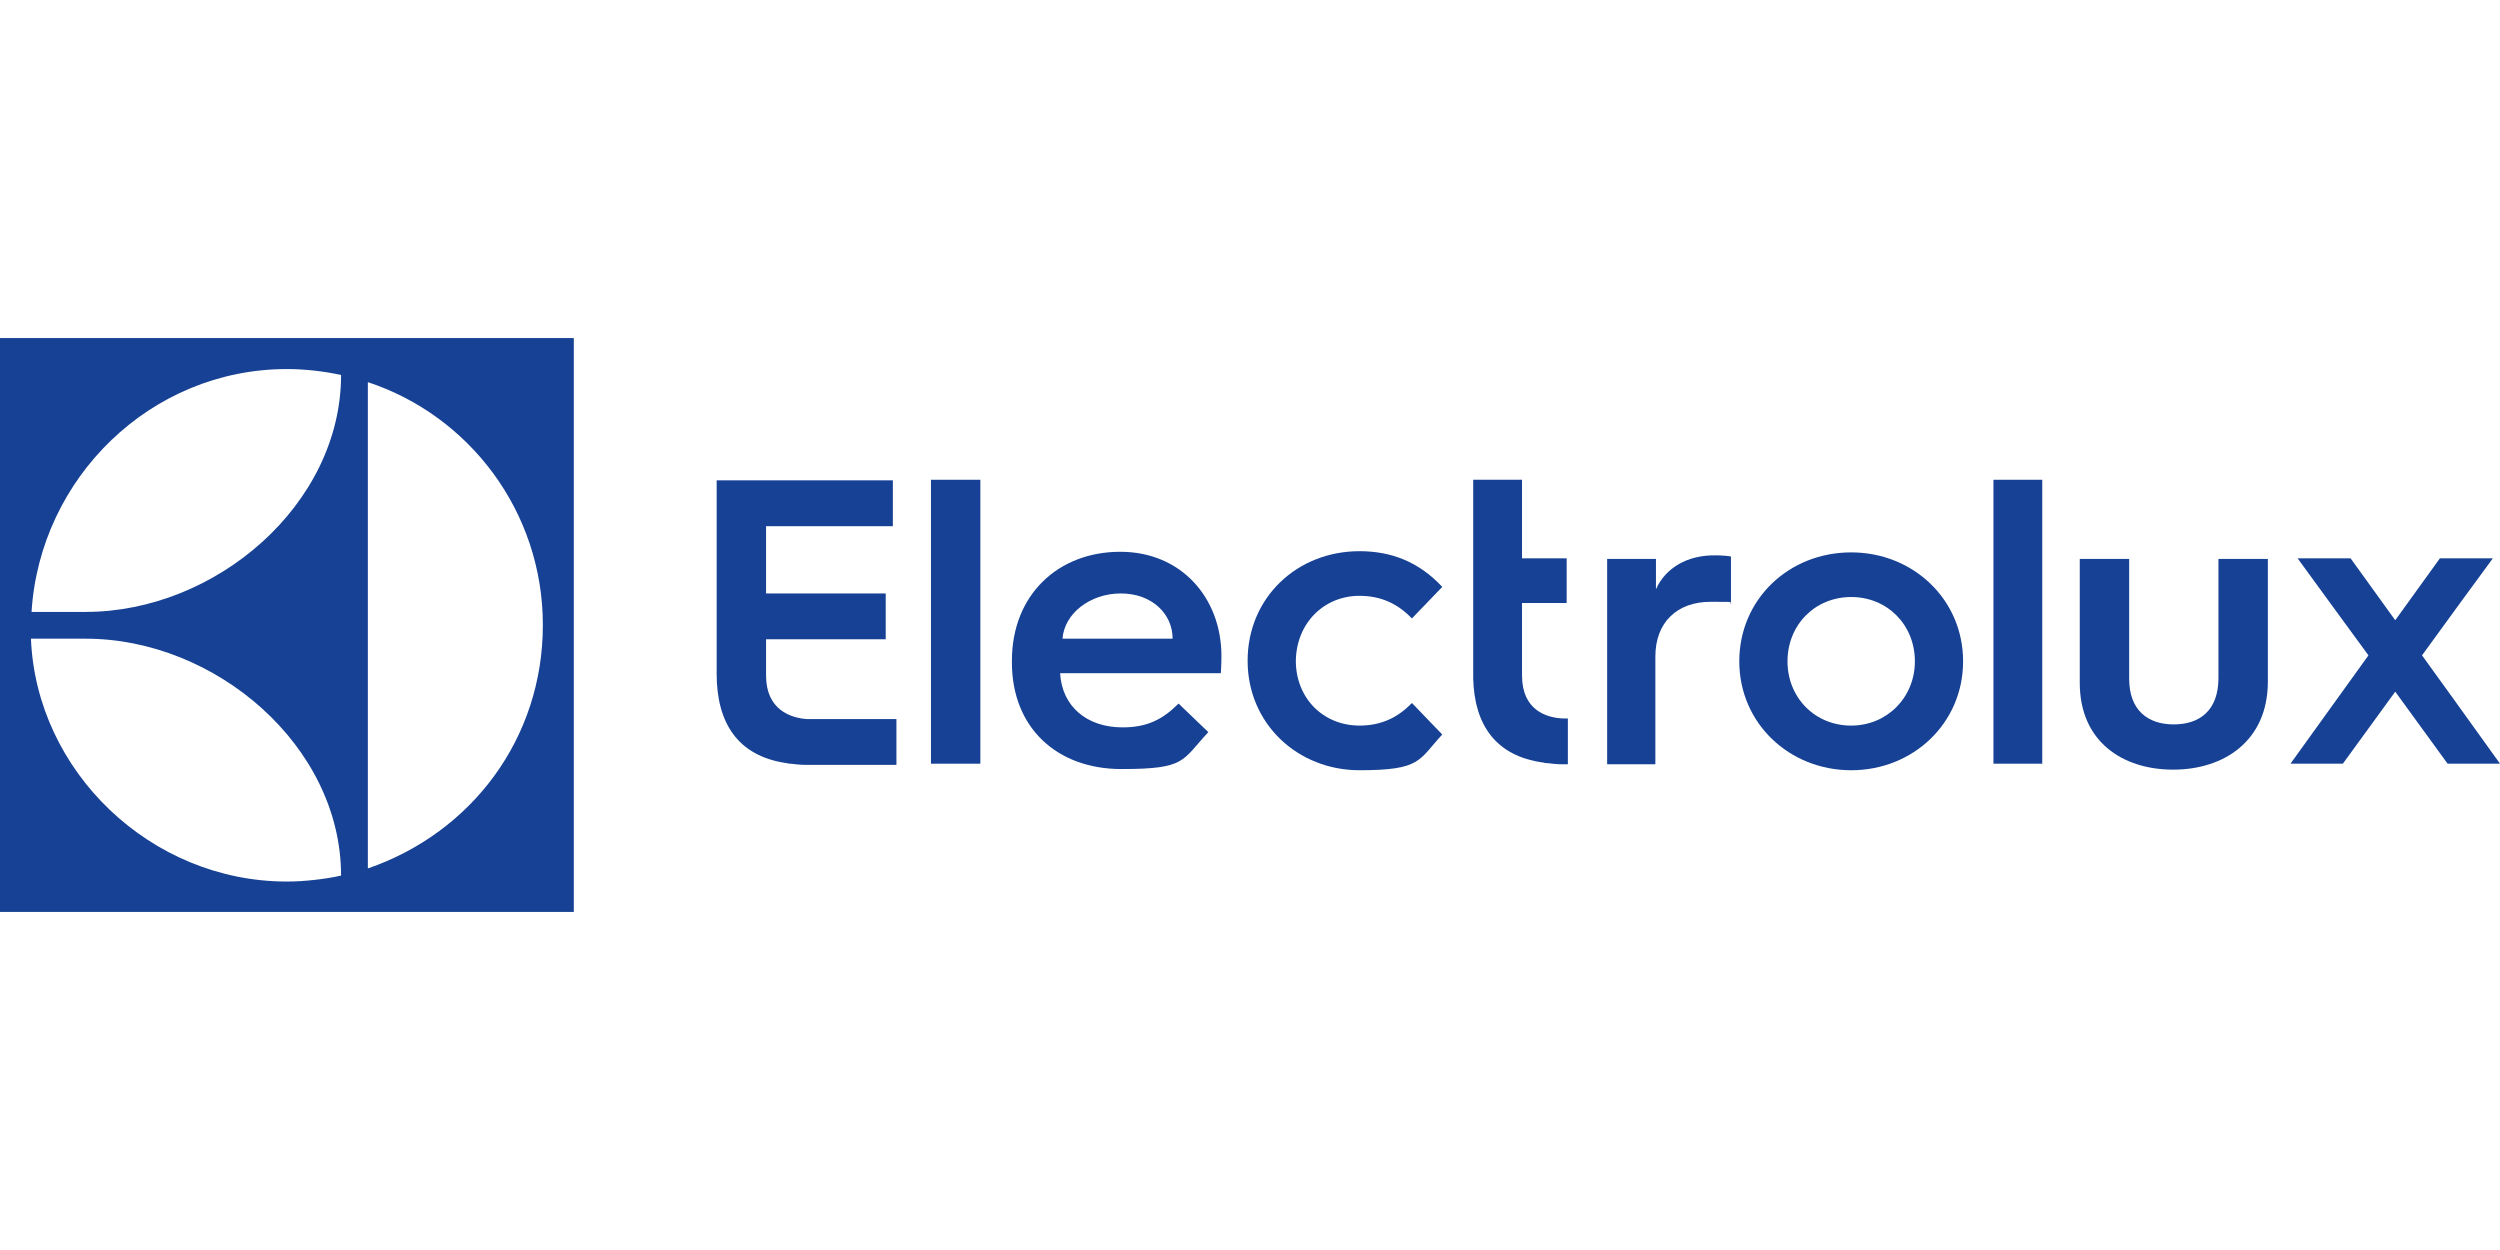 <?xml version="1.0" encoding="UTF-8"?>
<svg id="Ebene_1" xmlns="http://www.w3.org/2000/svg" xmlns:xlink="http://www.w3.org/1999/xlink" version="1.1" viewBox="0 0 420 210">
  <!-- Generator: Adobe Illustrator 29.3.1, SVG Export Plug-In . SVG Version: 2.1.0 Build 151)  -->
  <defs>
    <style>
      .st0 {
        fill: #164194;
      }
    </style>
  </defs>
  <path class="st0" d="M0,153.2h96.4V56.8H0v96.4ZM61.8,64.2c17,5.6,29.4,21.7,29.4,40.8s-12,34.9-29.4,40.9c0,0,0-81.7,0-81.7ZM48.2,62c3.1,0,6.4.4,9.1,1,0,21.8-21.1,39.8-42.9,39.8H5.3c1.4-22.5,20-40.8,42.9-40.8ZM14.4,107.3c21.8,0,42.9,18,42.9,39.8-2.7.6-6.2,1-9.1,1-22.9,0-42.1-18.5-43-40.8,0,0,9.2,0,9.2,0Z"/>
  <g>
    <path class="st0" d="M128.7,113.5v-6.1h20.1v-7.7h-20.1v-11.3h21.3v-7.7h-29.6v32.5c0,8.2,3.5,13.8,11.7,15,.2,0,.3.1.5.1h.2c.8.1,1.7.2,2.6.2h15.2v-7.7h-15.1c-2.6-.2-6.8-1.5-6.8-7.3Z"/>
    <polygon class="st0" points="156.4 103.2 156.4 128.3 164.7 128.3 164.7 103 164.7 80.6 156.4 80.6 156.4 103.2"/>
    <path class="st0" d="M188.2,92.7c-10.4,0-18.2,7.2-18.2,18.3v.3c0,10.9,7.5,17.9,18.4,17.9s10.1-1.4,14.6-6.2l-5-4.8c-2.6,2.6-5.2,4-9.4,4-6.1,0-10.2-3.6-10.5-9.1h27c.1-1.4.1-2.9.1-2.9,0-9.7-6.7-17.5-17-17.5h0ZM178.5,107.3c.3-4.2,4.6-7.6,9.8-7.6s8.7,3.4,8.7,7.6h-18.5Z"/>
    <path class="st0" d="M228.4,100.1c3.7,0,6.5,1.4,8.8,3.8l5.1-5.3c-4-4.3-8.7-6-13.9-6-10.5,0-18.8,7.8-18.8,18.4s8.4,18.4,18.8,18.4,9.9-1.7,13.9-6l-5.1-5.3c-2.3,2.4-5.1,3.8-8.8,3.8-6.1,0-10.7-4.6-10.7-10.9.1-6.3,4.7-10.9,10.7-10.9Z"/>
    <path class="st0" d="M255.7,113.5h0v-12.2h7.5v-7.5h-7.5v-13.2h-8.2v33.4h0c.2,7.8,3.8,13,11.7,14.1.2,0,.3.1.5.1h.2c.8.1,1.7.2,2.6.2h.9v-7.7h-.8c-2.8-.1-6.9-1.4-6.9-7.2h0Z"/>
    <path class="st0" d="M278.2,99v-5.1h-8.2v34.5h8.1v-18.1c0-5.7,3.6-9.2,9.3-9.2s2.5.1,3.4.3v-7.9c-.3-.1-1.6-.2-2.5-.2-4.8-.1-8.5,2.1-10.1,5.7h0Z"/>
    <path class="st0" d="M311,92.8c-10.5,0-18.8,7.9-18.8,18.3s8.4,18.3,18.8,18.3,18.8-7.9,18.8-18.3-8.4-18.3-18.8-18.3ZM311,121.9c-6.1,0-10.7-4.7-10.7-10.8s4.6-10.8,10.7-10.8,10.7,4.7,10.7,10.8-4.7,10.8-10.7,10.8Z"/>
    <polygon class="st0" points="334.9 102.4 334.9 128.3 343.1 128.3 343.1 102.7 343.1 80.6 334.9 80.6 334.9 102.4"/>
    <path class="st0" d="M372.7,113.9c0,5.5-3.2,7.8-7.5,7.8s-7.5-2.3-7.5-7.7v-20.1h-8.3v20.8c0,9.9,7.2,14.6,15.7,14.6s15.9-4.8,15.9-14.8v-20.6h-8.3v20h0Z"/>
    <polygon class="st0" points="412.1 117.3 406.9 110.1 413.3 101.3 418.8 93.8 409.9 93.8 402.4 104.2 394.9 93.8 386 93.8 391.1 100.8 397.9 110.1 390.7 120.1 384.8 128.3 393.6 128.3 402.4 116.2 411.2 128.3 420 128.3 412.1 117.3"/>
  </g>
</svg>